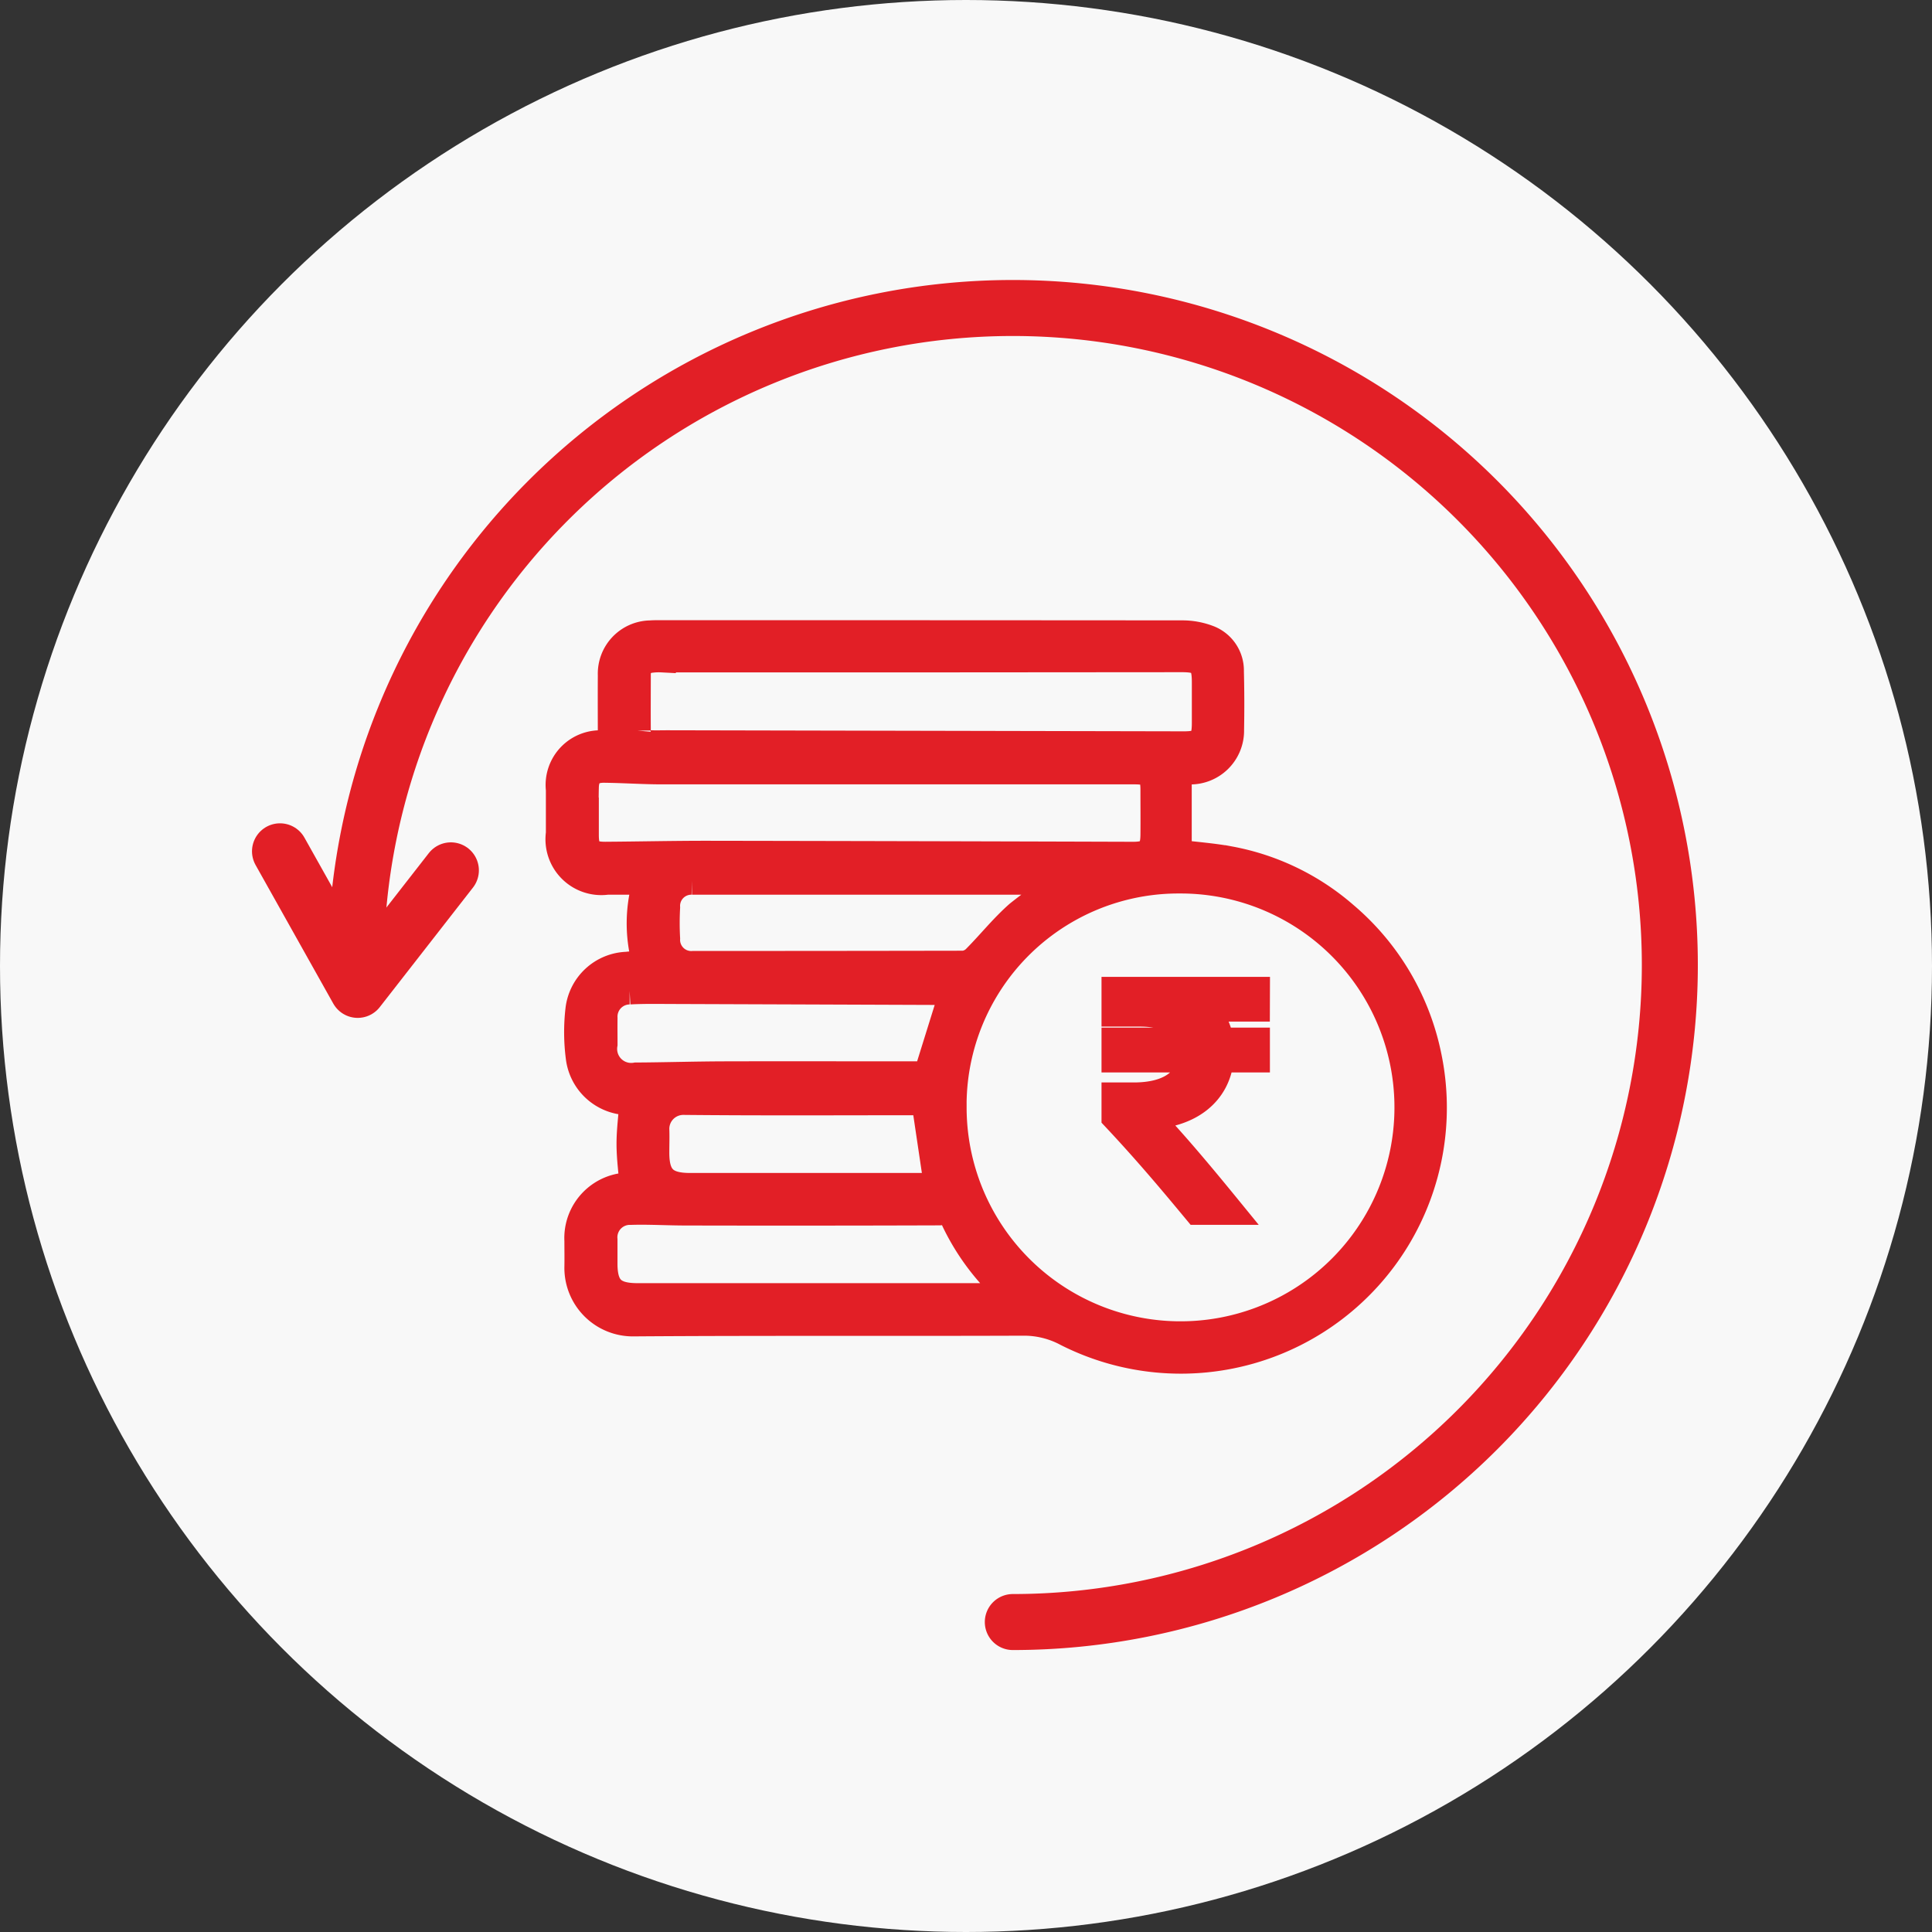 <svg xmlns="http://www.w3.org/2000/svg" width="69" height="69" viewBox="0 0 69 69"><rect x="0" y="0" width="69" height="69" fill="#333333" stroke="none"/><defs><style>.a{fill:#f8f8f8;}.b{fill:#e21f26;}.b,.c,.d{stroke:#e21f26;}.b,.c{stroke-miterlimit:10;}.c,.d{fill:none;stroke-linecap:round;stroke-width:2px;}.d{stroke-linejoin:round;}</style></defs><g transform="translate(-138 -6232)"><circle class="a" cx="34.5" cy="34.5" r="34.5" transform="translate(138 6232)"/><g transform="translate(-321.541 6106.623)"><g transform="translate(479.536 148.026)"><path class="b" d="M486.526,164.353a5.16,5.16,0,0,1,.018-2.988h-1.431a1.494,1.494,0,0,1-1.685-1.691q0-.781,0-1.561a1.452,1.452,0,0,1,1.566-1.615c.109,0,.217-.013.289-.017,0-.835-.005-1.647,0-2.458a1.4,1.4,0,0,1,1.375-1.454c.124-.009.248-.009.371-.009q9.3,0,18.612.007a2.6,2.6,0,0,1,.967.179,1.2,1.2,0,0,1,.749,1.144q.026,1.04.006,2.08a1.42,1.42,0,0,1-1.5,1.455c-.122,0-.245,0-.369,0V160.4c.618.076,1.246.121,1.861.235a8.614,8.614,0,0,1,4.09,1.977,8.914,8.914,0,0,1,2.976,5.045,9,9,0,0,1-12.875,9.846,3.251,3.251,0,0,0-1.542-.389c-4.643.018-9.287-.008-13.931.025a1.946,1.946,0,0,1-1.984-1.984c.006-.31,0-.619,0-.929a1.841,1.841,0,0,1,1.854-1.94c.061,0,.122-.009.119-.009-.04-.506-.11-1-.111-1.5s.067-1,.107-1.519c-.07-.006-.227-.009-.379-.035a1.779,1.779,0,0,1-1.54-1.539,7.008,7.008,0,0,1-.015-1.7,1.772,1.772,0,0,1,1.7-1.581C486.057,164.376,486.289,164.368,486.526,164.353Zm10.928,5.111a8.14,8.14,0,1,0,8.1-8.143A8.069,8.069,0,0,0,497.453,169.463Zm-1.1-16.039h-9.284a2.182,2.182,0,0,0-.407.017.535.535,0,0,0-.488.56c0,.668-.006,1.337,0,2a.453.453,0,0,0,.487.49c.21.006.421,0,.631,0l18.417.038c.638,0,.784-.145.788-.786,0-.483,0-.966,0-1.448,0-.725-.151-.878-.865-.878Zm-12.035,5.481c0,.272,0,.545,0,.817,0,.586.165.756.749.751,1.238-.009,2.475-.037,3.714-.035q7.558.012,15.116.036c.582,0,.758-.17.764-.743.006-.533,0-1.065,0-1.6,0-.585-.133-.708-.724-.708q-8.433,0-16.865,0c-.692,0-1.383-.051-2.074-.057-.47,0-.674.217-.68.685C484.311,158.336,484.314,158.621,484.314,158.906ZM499.6,176.218c-.1-.1-.152-.166-.212-.222a8.269,8.269,0,0,1-1.838-2.491.52.52,0,0,0-.568-.331q-4.528.015-9.057.005c-.655,0-1.311-.042-1.965-.022a.945.945,0,0,0-.975,1.027c0,.285,0,.569,0,.854,0,.882.32,1.2,1.212,1.2h12.993C499.3,176.236,499.422,176.226,499.6,176.218Zm1.893-14.843c-.063,0-.111-.01-.16-.01q-6.6,0-13.189,0a.9.9,0,0,0-.922.953,10.268,10.268,0,0,0,0,1.114.9.9,0,0,0,.97.942q4.83,0,9.66-.009a.731.731,0,0,0,.451-.227c.513-.517.97-1.094,1.515-1.572A19.194,19.194,0,0,1,501.491,161.376Zm-4,3.928h-.326q-4.79-.018-9.579-.035c-.556,0-1.115-.014-1.67.016a.936.936,0,0,0-.931.993c-.005.31,0,.619,0,.929a1,1,0,0,0,1.158,1.152c1.051-.006,2.1-.039,3.154-.042,2.3-.006,4.6,0,6.907,0h.348Zm-1.012,3.938h-.323c-2.772,0-5.545.016-8.316-.012a1,1,0,0,0-1.006,1c.011.284,0,.569,0,.854,0,.892.333,1.219,1.236,1.22h8.864Z" transform="translate(-483.427 -152.56)"/><g transform="translate(19.843 12.741)"><path class="b" d="M516.009,170.857h-1.966a1.786,1.786,0,0,1,.667,1.215h1.3v.6h-1.286c-.12,1.215-1.084,1.99-2.609,2.037.929.965,1.942,2.18,2.943,3.407h-1.144c-.929-1.12-1.8-2.156-2.918-3.347v-.739h.655c1.286,0,1.977-.536,2.061-1.358h-2.716v-.6h2.68c-.166-.691-.8-1.037-1.834-1.037h-.846v-.775h5.015Z" transform="translate(-510.994 -170.261)"/></g></g><path class="c" d="M473.3,159.842a23.465,23.465,0,1,1,23.465,23.465" transform="translate(-1.052)"/><path class="d" d="M469.541,163.334l2.775,4.949,3.328-4.269" transform="translate(0 -7.553)"/></g></g></svg>